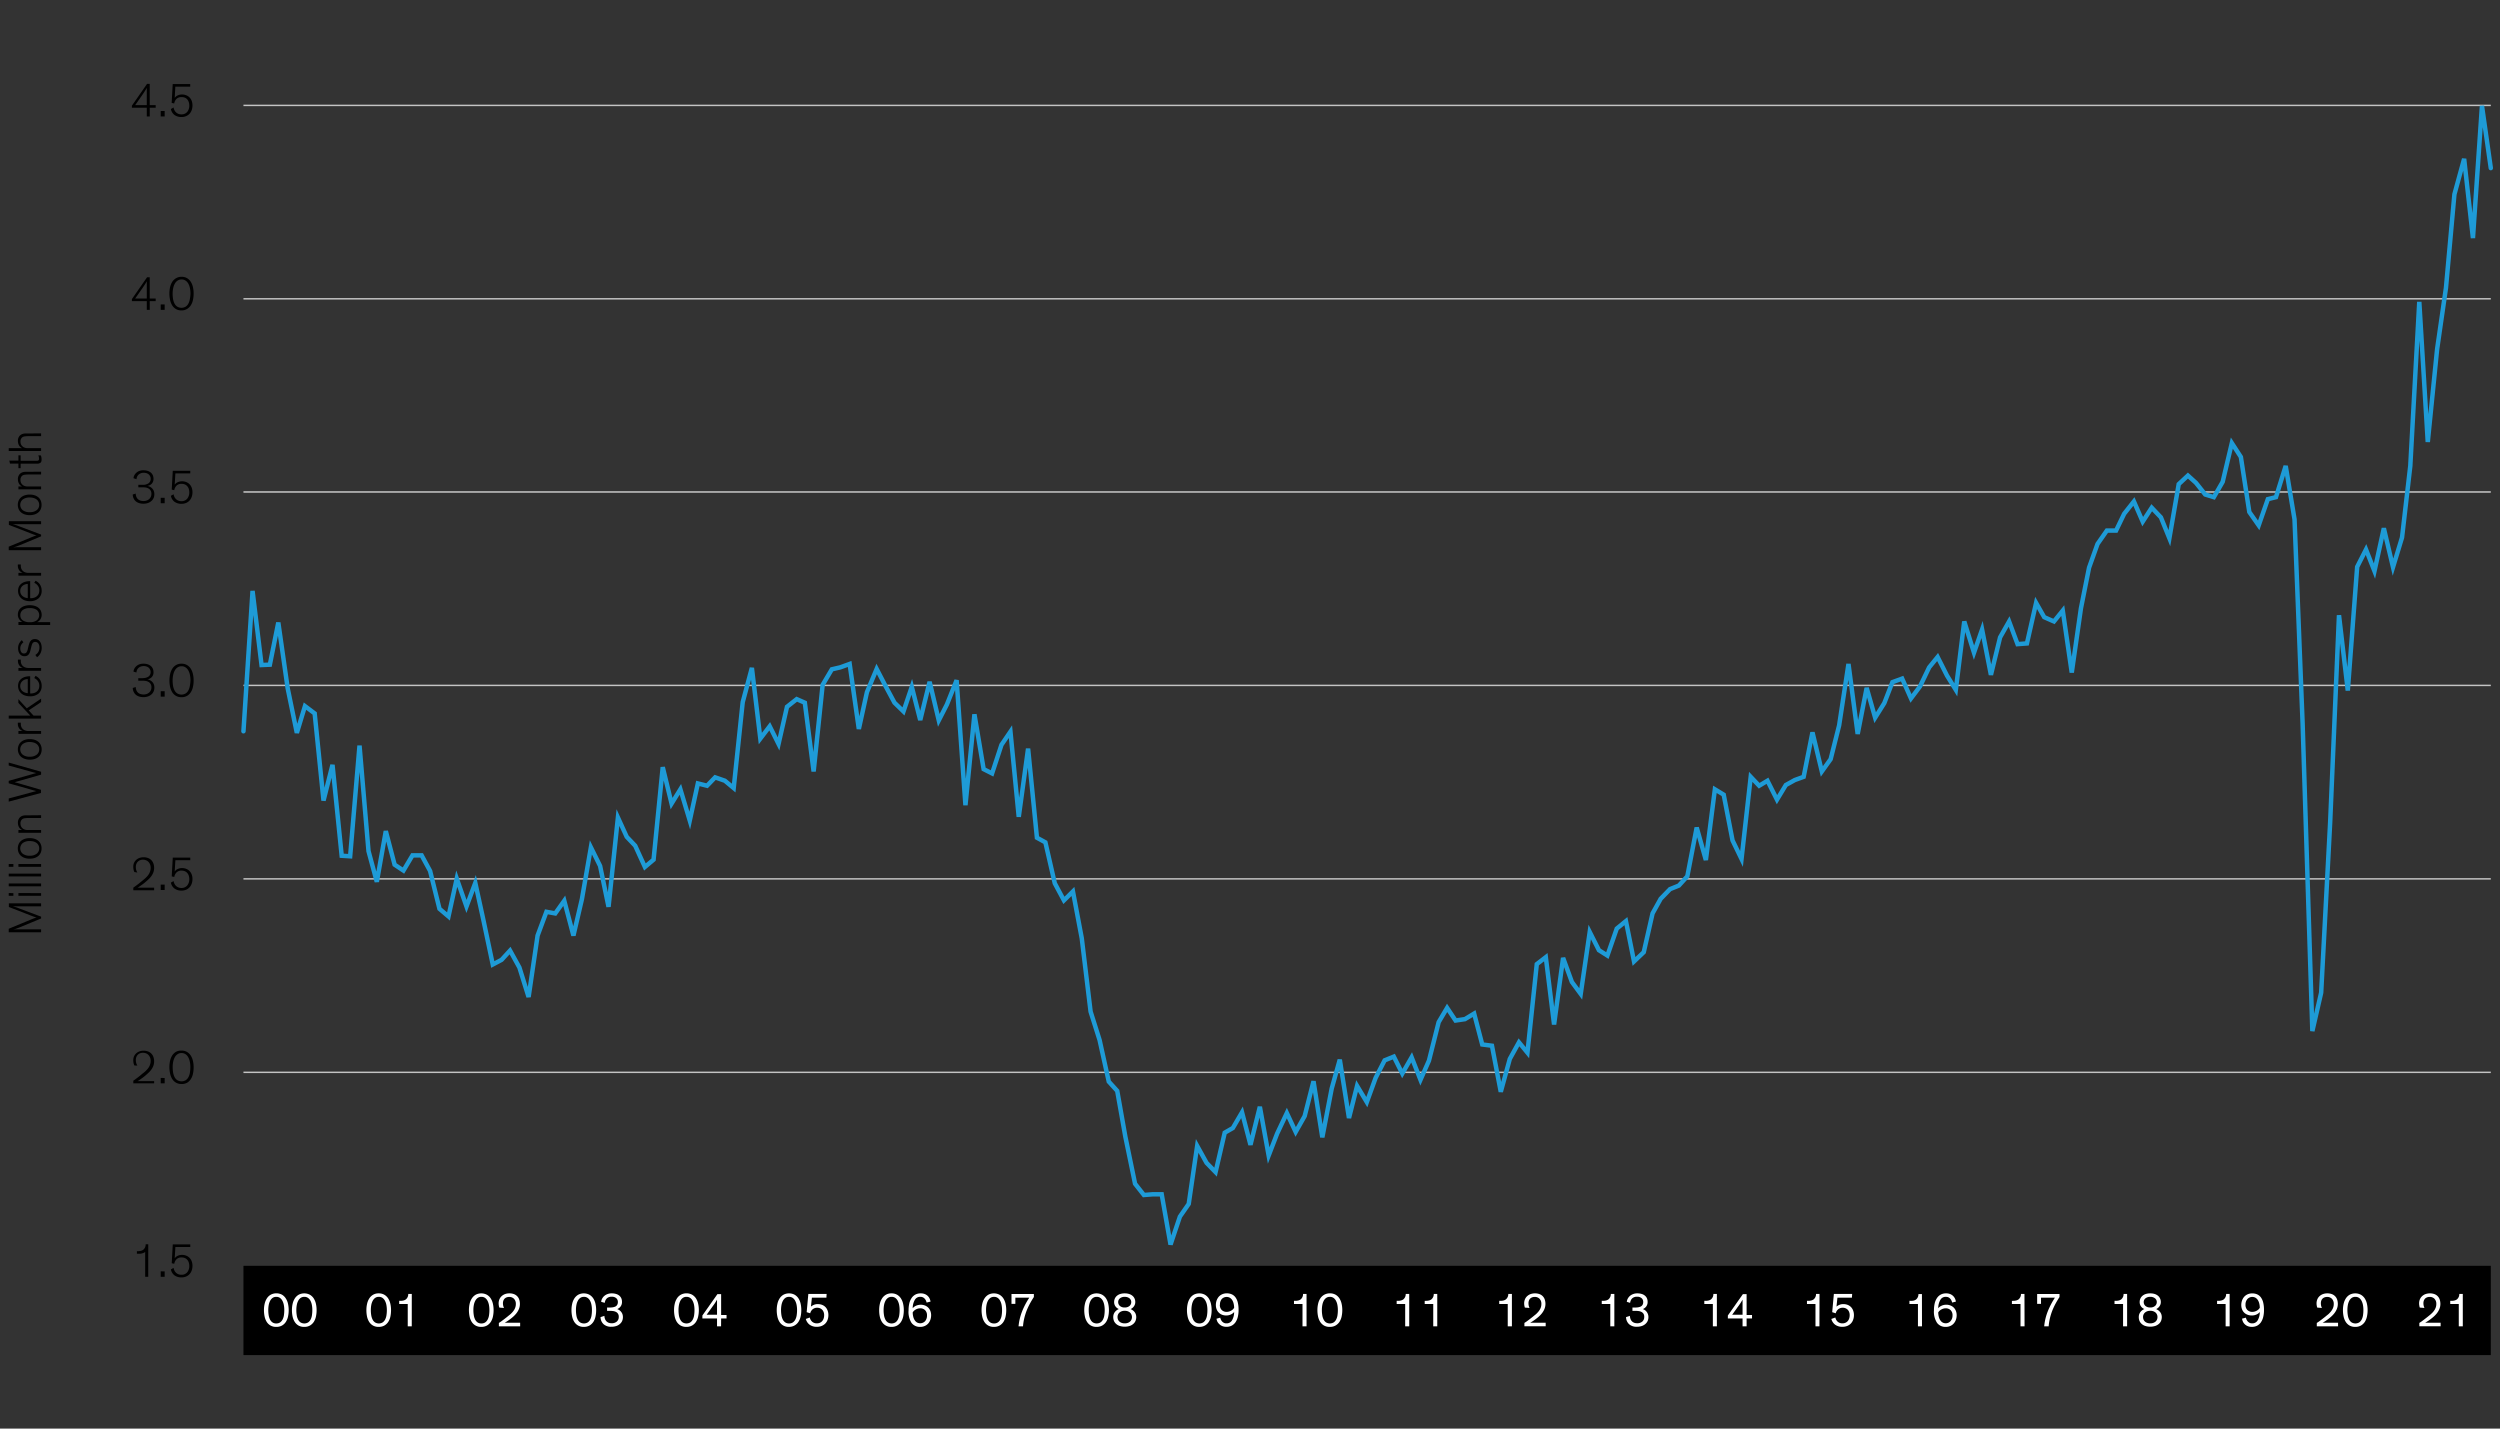 <svg xmlns="http://www.w3.org/2000/svg" viewBox="0 0 840 480"><rect x="0" y="0" width="840" height="480" fill="#333333" stroke="none"/><defs><style>.cls-1,.cls-2{fill:none;}.cls-1{stroke:#c4c4c4;stroke-width:0.5px;}.cls-2{stroke:#1e9bd7;stroke-linecap:round;stroke-width:1.5px;}.cls-3{fill:#fff;}</style></defs><g id="Blog_Template" data-name="Blog Template"><path class="cls-1" d="M81.8,360.3H836.91m-755.11-65H836.91m-755.11-65H836.91m-755.11-65H836.91M81.8,100.4H836.91M81.8,35.42H836.91"/><polyline class="cls-2" points="81.8 245.71 84.86 198.55 87.88 223.45 90.67 223.33 93.51 209.17 96.66 231.25 99.74 246.25 102.47 237.25 105.73 239.71 108.7 268.99 111.72 256.99 114.81 287.53 117.65 287.71 120.8 250.51 123.82 285.97 126.61 296.29 129.63 279.25 132.59 290.53 135.56 292.51 138.59 287.41 141.67 287.41 144.51 292.63 147.66 305.35 150.69 307.93 153.47 295.21 156.74 304.57 159.7 296.65 162.42 309.13 165.57 324.07 168.53 322.5 171.38 319.39 174.52 325.08 177.61 334.99 180.63 314.35 183.6 306.37 186.56 306.91 189.59 302.65 192.67 314.35 195.52 302.11 198.54 284.71 201.63 290.95 204.47 304.69 207.62 274.69 210.58 281.17 213.43 284.17 216.69 291.31 219.6 288.85 222.68 257.77 225.65 270.01 228.61 265.21 231.76 275.71 234.48 263.23 237.57 264.01 240.29 261.19 243.56 262.33 246.52 264.79 249.55 235.93 252.63 224.41 255.47 248.17 258.62 244.03 261.59 249.97 264.43 237.49 267.7 234.91 270.42 236.11 273.38 259.21 276.41 230.11 279.5 224.89 282.34 224.23 285.48 223.09 288.57 244.93 291.29 232.57 294.56 224.77 297.52 230.47 300.55 236.11 303.57 239.05 306.36 230.77 309.2 241.93 312.35 229.09 315.43 242.05 318.16 236.71 321.42 228.55 324.39 270.55 327.41 240.01 330.5 258.43 333.34 259.87 336.49 250.27 339.51 245.83 342.3 274.45 345.44 251.53 348.41 281.47 351.25 283.03 354.4 296.77 357.48 302.53 360.51 299.53 363.47 315.25 366.44 339.9 369.46 349.44 372.55 363.42 375.39 366.54 378.11 381.9 381.38 397.74 384.35 401.52 387.37 401.28 390.33 401.28 393.3 418.17 396.45 408.78 399.41 404.52 402.25 385.02 405.4 390.72 408.43 393.84 411.51 380.58 414.23 379.02 417.32 373.74 420.16 384.66 423.31 371.88 426.27 388.26 429.12 380.88 432.38 373.98 435.35 380.34 438.37 375 441.34 363.3 444.3 382.14 447.45 365.76 450.17 356.04 453.26 375.66 455.98 364.86 459.25 370.32 462.21 362.16 465.24 356.28 468.32 355.02 471.17 360.72 474.31 355.26 477.28 362.82 480.12 356.4 483.39 343.44 486.23 338.64 489.07 342.9 492.22 342.43 495.31 340.56 498.03 350.94 501.3 351.37 504.26 366.84 507.29 355.8 510.37 350.22 513.22 353.7 516.36 323.95 519.39 321.61 522.17 344.23 525.2 321.85 528.16 329.95 531.12 333.96 534.15 313.15 537.24 319.27 540.08 321.07 543.23 312.01 546.31 309.49 549.03 323.05 552.3 319.93 555.26 306.91 557.99 301.99 561.13 298.75 564.1 297.55 566.94 294.43 570.09 278.05 573.17 288.97 576.2 265.21 579.16 267.01 582.13 282.37 585.15 288.61 588.24 261.01 591.08 264.01 593.87 262.33 597.07 268.69 600.04 263.77 603.06 262.09 606.03 261.01 608.99 246.07 612.14 259.21 615.1 255.07 617.95 243.73 621.09 223.09 624.18 246.61 627.2 231.13 630.05 241.15 633.13 236.23 635.85 229.21 639.12 228.01 642.09 234.67 645.11 230.65 648.2 224.23 651.04 220.75 654.19 226.99 657.15 231.79 659.99 208.81 663.26 219.31 665.98 211.51 668.95 226.75 672.03 214.15 675.06 208.81 677.9 216.43 681.05 216.19 684.13 202.57 686.86 207.37 690.13 208.81 693.09 205.15 696.11 225.97 699.2 204.37 701.92 190.75 704.77 182.77 707.91 178.27 711 178.27 713.72 172.63 716.99 168.49 719.95 175.27 722.98 170.59 726.06 173.83 728.91 180.85 732.05 162.67 735.14 159.79 737.86 162.25 740.95 166.15 743.85 167.05 746.82 161.89 749.9 148.87 752.93 153.55 755.77 172.03 758.92 176.53 762 167.71 764.72 167.05 767.99 156.55 770.96 174.49 773.68 243.13 776.95 346.44 779.91 333.55 782.93 276.37 785.9 206.71 788.86 232.03 792.01 190.45 794.98 184.63 797.82 191.89 800.97 177.49 804.05 190.57 807.08 180.61 809.86 156.55 812.88 101.42 815.73 148.51 818.87 117.32 821.84 96.74 824.68 65.3 827.95 53.36 830.91 80 833.94 35.55 836.91 56.48"/><rect x="81.8" y="425.31" width="755.11" height="30"/><g id="Live_Texts" data-name="Live Texts"><path d="M48.78,429v-8.37a1.57,1.57,0,0,1-.45.31,3.3,3.3,0,0,1-.58.2,4.41,4.41,0,0,1-.65.11l-.64,0H46v-.85h.26a4.21,4.21,0,0,0,1.09-.12,2.31,2.31,0,0,0,.76-.34,2.26,2.26,0,0,0,.83-1.86h.87V429Z"/><path d="M55.33,427.19V429H54v-1.83Z"/><path d="M58.7,422.78a3,3,0,0,1,.35-.4,2.44,2.44,0,0,1,.54-.37,3.4,3.4,0,0,1,.7-.27,4,4,0,0,1,.88-.1,3.74,3.74,0,0,1,1.39.26,3.23,3.23,0,0,1,1.11.72,3.3,3.3,0,0,1,.74,1.16,4.32,4.32,0,0,1,.26,1.54,4.68,4.68,0,0,1-.24,1.51,3.53,3.53,0,0,1-.71,1.24,3.37,3.37,0,0,1-1.16.83,3.79,3.79,0,0,1-1.59.31,3.84,3.84,0,0,1-2.34-.69,3.18,3.18,0,0,1-1.21-2l.9-.52a3,3,0,0,0,.25.82,2.38,2.38,0,0,0,.51.75,2.42,2.42,0,0,0,.8.55,2.65,2.65,0,0,0,1.09.2,2.44,2.44,0,0,0,1.92-.81,3.28,3.28,0,0,0,.71-2.21,3.55,3.55,0,0,0-.17-1.09,2.49,2.49,0,0,0-.49-.89,2.09,2.09,0,0,0-.8-.6,2.6,2.6,0,0,0-1.12-.22,2.3,2.3,0,0,0-1.7.6,2.72,2.72,0,0,0-.76,1.53l-.86-.19.35-6.32h5.88V419h-5Z"/><path d="M45.15,358a3.63,3.63,0,0,1-.29-.86,5.12,5.12,0,0,1-.08-.87A3.36,3.36,0,0,1,45,355a3.15,3.15,0,0,1,.69-1,3.1,3.1,0,0,1,1.1-.7,3.89,3.89,0,0,1,1.44-.26,4,4,0,0,1,1.57.28,3,3,0,0,1,1.77,1.9,4.48,4.48,0,0,1-.05,2.92,5.48,5.48,0,0,1-.72,1.3,7.37,7.37,0,0,1-1,1.1c-.37.35-.75.67-1.13,1s-1,.76-1.44,1.07-.76.53-1,.64h5.56V364h-7v-.88c.21-.14.46-.31.75-.53s.6-.44.93-.7.68-.52,1-.81.71-.57,1.05-.85.56-.52.82-.79a5.3,5.3,0,0,0,.66-.84,3.84,3.84,0,0,0,.45-1,3.74,3.74,0,0,0,.17-1.14,3.19,3.19,0,0,0-.2-1.15,2.65,2.65,0,0,0-.55-.85,2.22,2.22,0,0,0-.81-.54,2.86,2.86,0,0,0-2.05,0,2.21,2.21,0,0,0-.76.53,2.37,2.37,0,0,0-.46.78,2.89,2.89,0,0,0-.15.94,3.49,3.49,0,0,0,.18,1.16,4.52,4.52,0,0,0,.33.71Z"/><path d="M55.33,362.21V364H54v-1.82Z"/><path d="M61,364.22a3.55,3.55,0,0,1-1.9-.47,3.68,3.68,0,0,1-1.26-1.25,5.62,5.62,0,0,1-.69-1.79,10.1,10.1,0,0,1,0-4.33,5.87,5.87,0,0,1,.75-1.8,3.8,3.8,0,0,1,1.27-1.19A3.53,3.53,0,0,1,61,353a3.57,3.57,0,0,1,1.79.43,3.8,3.8,0,0,1,1.27,1.19,5.42,5.42,0,0,1,.75,1.8,9.12,9.12,0,0,1,.25,2.21,9.71,9.71,0,0,1-.22,2.12,5.19,5.19,0,0,1-.7,1.79,3.76,3.76,0,0,1-1.26,1.25A3.52,3.52,0,0,1,61,364.22Zm0-10.4a2.34,2.34,0,0,0-1.31.37,2.83,2.83,0,0,0-.93,1,5.32,5.32,0,0,0-.56,1.5,9.17,9.17,0,0,0-.18,1.86,11.49,11.49,0,0,0,.14,1.79,5.5,5.5,0,0,0,.48,1.53,2.79,2.79,0,0,0,.92,1.06,2.77,2.77,0,0,0,2.87,0,2.86,2.86,0,0,0,.91-1.06,4.91,4.91,0,0,0,.48-1.53,11.49,11.49,0,0,0,.14-1.79,8.5,8.5,0,0,0-.19-1.86,5,5,0,0,0-.55-1.5,2.9,2.9,0,0,0-.92-1A2.33,2.33,0,0,0,61,353.82Z"/><path d="M45.15,293a3.71,3.71,0,0,1-.29-.87,4.91,4.91,0,0,1-.08-.86A3.29,3.29,0,0,1,45,290a3,3,0,0,1,.69-1,3.12,3.12,0,0,1,1.1-.71,3.89,3.89,0,0,1,1.44-.25,4,4,0,0,1,1.57.28,3.09,3.09,0,0,1,1.12.76,3.27,3.27,0,0,1,.65,1.13,4.51,4.51,0,0,1-.05,2.93,5.68,5.68,0,0,1-.72,1.3,7.37,7.37,0,0,1-1,1.1c-.37.34-.75.67-1.13,1s-1,.76-1.44,1.07-.76.52-1,.64h5.56v.88h-7v-.88l.75-.53.93-.7,1-.81c.36-.28.71-.57,1.05-.86s.56-.52.82-.78a6.4,6.4,0,0,0,.66-.84,4.21,4.21,0,0,0,.45-1,3.8,3.8,0,0,0,.17-1.15,3.17,3.17,0,0,0-.2-1.14,2.7,2.7,0,0,0-.55-.86,2.32,2.32,0,0,0-.81-.53,2.79,2.79,0,0,0-2.05,0,2.37,2.37,0,0,0-.76.54,2.18,2.18,0,0,0-.46.78,2.83,2.83,0,0,0-.15.93,3.41,3.41,0,0,0,.18,1.16,3.77,3.77,0,0,0,.33.71Z"/><path d="M55.33,297.22v1.83H54v-1.83Z"/><path d="M58.7,292.81a3,3,0,0,1,.35-.4,2.44,2.44,0,0,1,.54-.37,3.39,3.39,0,0,1,.7-.26,3.48,3.48,0,0,1,.88-.11,3.74,3.74,0,0,1,1.39.26,3.11,3.11,0,0,1,1.11.73,3.17,3.17,0,0,1,.74,1.15,4.36,4.36,0,0,1,.26,1.54,4.64,4.64,0,0,1-.24,1.51,3.53,3.53,0,0,1-.71,1.24,3.4,3.4,0,0,1-1.16.84,4,4,0,0,1-1.59.3,3.84,3.84,0,0,1-2.34-.69,3.18,3.18,0,0,1-1.21-2l.9-.51a3,3,0,0,0,.25.81,2.38,2.38,0,0,0,.51.75,2.42,2.42,0,0,0,.8.55,2.65,2.65,0,0,0,1.09.21,2.45,2.45,0,0,0,1.92-.82,3.26,3.26,0,0,0,.71-2.21,3.6,3.6,0,0,0-.17-1.09,2.49,2.49,0,0,0-.49-.89,2.09,2.09,0,0,0-.8-.6,2.6,2.6,0,0,0-1.12-.22,2.3,2.3,0,0,0-1.7.6,2.72,2.72,0,0,0-.76,1.53l-.86-.19.35-6.32h5.88v.88h-5Z"/><path d="M44.86,225.67a2.16,2.16,0,0,1,.18-.77,2.63,2.63,0,0,1,.58-.88,3,3,0,0,1,1-.72,3.76,3.76,0,0,1,1.59-.3,4.37,4.37,0,0,1,1.47.22,3.31,3.31,0,0,1,1.06.61,2.54,2.54,0,0,1,.63.9,3,3,0,0,1,.21,1.09A2.34,2.34,0,0,1,51,227.5a2.48,2.48,0,0,1-1.48.75,3.06,3.06,0,0,1,.85.29,2.65,2.65,0,0,1,.75.54,2.68,2.68,0,0,1,.55.82,3.08,3.08,0,0,1,.2,1.13,3.27,3.27,0,0,1-.25,1.3,3,3,0,0,1-.74,1,3.4,3.4,0,0,1-1.16.67,4.55,4.55,0,0,1-1.53.24,4.94,4.94,0,0,1-1.43-.2,3.44,3.44,0,0,1-1.12-.6,3,3,0,0,1-.74-1,3,3,0,0,1-.29-1.29l1-.31a3,3,0,0,0,.26,1.19,2.06,2.06,0,0,0,.58.77,2.18,2.18,0,0,0,.82.41,3.51,3.51,0,0,0,1,.13,3,3,0,0,0,1-.16,2.52,2.52,0,0,0,.83-.47,2.24,2.24,0,0,0,.78-1.75,2.05,2.05,0,0,0-.33-1.24,1.91,1.91,0,0,0-.84-.68,1.61,1.61,0,0,0-.38-.16,4.17,4.17,0,0,0-.46-.09,5.18,5.18,0,0,0-.64-.06H46.46v-.85h.69c.39,0,.81,0,1.23-.05a3.24,3.24,0,0,0,1.2-.32,1.8,1.8,0,0,0,.74-.63,1.91,1.91,0,0,0,.29-1.08,1.79,1.79,0,0,0-.16-.76,1.88,1.88,0,0,0-.44-.64,2,2,0,0,0-.74-.44,2.88,2.88,0,0,0-1-.16,3,3,0,0,0-1,.17,2.46,2.46,0,0,0-.76.48,2.2,2.2,0,0,0-.48.68,2.33,2.33,0,0,0-.18.83Z"/><path d="M55.33,232.25v1.82H54v-1.82Z"/><path d="M61,234.26a3.55,3.55,0,0,1-1.9-.47,3.68,3.68,0,0,1-1.26-1.25,5.62,5.62,0,0,1-.69-1.79,9.77,9.77,0,0,1-.22-2.12,9.65,9.65,0,0,1,.25-2.21,5.87,5.87,0,0,1,.75-1.8,3.8,3.8,0,0,1,1.27-1.19A3.53,3.53,0,0,1,61,223a3.57,3.57,0,0,1,1.79.43,3.8,3.8,0,0,1,1.27,1.19,5.42,5.42,0,0,1,.75,1.8,9.12,9.12,0,0,1,.25,2.21,9.77,9.77,0,0,1-.22,2.12,5.19,5.19,0,0,1-.7,1.79,3.76,3.76,0,0,1-1.26,1.25A3.52,3.52,0,0,1,61,234.26Zm0-10.4a2.34,2.34,0,0,0-1.31.37,2.83,2.83,0,0,0-.93,1,5.32,5.32,0,0,0-.56,1.5A9.17,9.17,0,0,0,58,228.6a11.49,11.49,0,0,0,.14,1.79,5.5,5.5,0,0,0,.48,1.53,2.79,2.79,0,0,0,.92,1.06,2.77,2.77,0,0,0,2.87,0,2.86,2.86,0,0,0,.91-1.06,4.91,4.91,0,0,0,.48-1.53A11.49,11.49,0,0,0,64,228.6a8.5,8.5,0,0,0-.19-1.86,5,5,0,0,0-.55-1.5,2.9,2.9,0,0,0-.92-1A2.33,2.33,0,0,0,61,223.86Z"/><path d="M44.86,160.69a2.16,2.16,0,0,1,.18-.78,2.74,2.74,0,0,1,.58-.88,3.3,3.3,0,0,1,1-.72,3.77,3.77,0,0,1,1.59-.29,4.37,4.37,0,0,1,1.47.22,3.14,3.14,0,0,1,1.06.61,2.41,2.41,0,0,1,.63.89,3.06,3.06,0,0,1,.21,1.09,2.35,2.35,0,0,1-.59,1.69,2.42,2.42,0,0,1-1.48.74,3.42,3.42,0,0,1,.85.29,2.87,2.87,0,0,1,.75.54,2.73,2.73,0,0,1,.55.83,3,3,0,0,1,.2,1.13,3.19,3.19,0,0,1-.25,1.29,2.92,2.92,0,0,1-.74,1,3.57,3.57,0,0,1-1.16.67,4.55,4.55,0,0,1-1.53.24,4.62,4.62,0,0,1-1.43-.21,3.44,3.44,0,0,1-1.12-.6,2.81,2.81,0,0,1-.74-1,3,3,0,0,1-.29-1.29l1-.3a2.9,2.9,0,0,0,.26,1.18,2,2,0,0,0,.58.77,2.36,2.36,0,0,0,.82.42,3.93,3.93,0,0,0,1,.13,3,3,0,0,0,1-.17,2.35,2.35,0,0,0,1.4-1.22,2.29,2.29,0,0,0,.21-1,1.91,1.91,0,0,0-1.17-1.92,2.15,2.15,0,0,0-.38-.15,4,4,0,0,0-.46-.1l-.64-.05-.92,0h-.82v-.85h.69c.39,0,.81,0,1.23,0a3.25,3.25,0,0,0,1.2-.33,1.67,1.67,0,0,0,.74-.63,1.89,1.89,0,0,0,.29-1.08,1.82,1.82,0,0,0-.16-.76,2,2,0,0,0-.44-.64,2.34,2.34,0,0,0-.74-.44,3.12,3.12,0,0,0-1-.16,2.8,2.8,0,0,0-1,.18,2.44,2.44,0,0,0-.76.47,2.38,2.38,0,0,0-.48.69,2.28,2.28,0,0,0-.18.82Z"/><path d="M55.33,167.26v1.83H54v-1.83Z"/><path d="M58.7,162.85a3,3,0,0,1,.35-.4,2.44,2.44,0,0,1,.54-.37,2.9,2.9,0,0,1,.7-.26,3.48,3.48,0,0,1,.88-.11,3.74,3.74,0,0,1,1.39.26,3.23,3.23,0,0,1,1.11.72,3.3,3.3,0,0,1,.74,1.16,4.36,4.36,0,0,1,.26,1.54,4.68,4.68,0,0,1-.24,1.51,3.53,3.53,0,0,1-.71,1.24,3.4,3.4,0,0,1-1.16.84,4,4,0,0,1-1.59.3,3.84,3.84,0,0,1-2.34-.69,3.18,3.18,0,0,1-1.21-2l.9-.52a3,3,0,0,0,.25.82,2.38,2.38,0,0,0,.51.75,2.42,2.42,0,0,0,.8.55,2.65,2.65,0,0,0,1.09.21,2.45,2.45,0,0,0,1.92-.82,3.28,3.28,0,0,0,.71-2.21,3.55,3.55,0,0,0-.17-1.09,2.49,2.49,0,0,0-.49-.89,2.09,2.09,0,0,0-.8-.6,2.6,2.6,0,0,0-1.12-.22,2.3,2.3,0,0,0-1.7.6,2.72,2.72,0,0,0-.76,1.53l-.86-.19.35-6.32h5.88v.88h-5Z"/><path d="M50.32,104.11h-1v-2.93h-5v-.69l5.09-7.32h.9v7.13h2v.88h-2Zm-1-3.81V96.69c0-.44,0-.85,0-1.24s0-.7,0-.94h0q-.16.31-.51.87l-.82,1.24-2.57,3.68Z"/><path d="M55.33,102.29v1.82H54v-1.82Z"/><path d="M61,104.3a3.55,3.55,0,0,1-1.9-.47,3.68,3.68,0,0,1-1.26-1.25,5.62,5.62,0,0,1-.69-1.79,10.15,10.15,0,0,1,0-4.34,5.92,5.92,0,0,1,.75-1.79,3.8,3.8,0,0,1,1.27-1.19A3.53,3.53,0,0,1,61,93a3.57,3.57,0,0,1,1.79.43,3.8,3.8,0,0,1,1.27,1.19,5.46,5.46,0,0,1,.75,1.79,9.26,9.26,0,0,1,.25,2.22,9.77,9.77,0,0,1-.22,2.12,5.19,5.19,0,0,1-.7,1.79,3.76,3.76,0,0,1-1.26,1.25A3.52,3.52,0,0,1,61,104.3Zm0-10.4a2.34,2.34,0,0,0-1.31.37,2.83,2.83,0,0,0-.93,1,5.32,5.32,0,0,0-.56,1.5A9.17,9.17,0,0,0,58,98.64a11.59,11.59,0,0,0,.14,1.79,5.5,5.5,0,0,0,.48,1.53,2.79,2.79,0,0,0,.92,1.06,2.77,2.77,0,0,0,2.87,0,2.86,2.86,0,0,0,.91-1.06,4.91,4.91,0,0,0,.48-1.53A11.59,11.59,0,0,0,64,98.64a8.5,8.5,0,0,0-.19-1.86,5,5,0,0,0-.55-1.5,2.9,2.9,0,0,0-.92-1A2.33,2.33,0,0,0,61,93.9Z"/><path d="M50.32,39.13h-1V36.2h-5v-.69l5.09-7.33h.9v7.14h2v.88h-2Zm-1-3.81V31.7c0-.44,0-.85,0-1.24s0-.7,0-.93h0q-.16.31-.51.87l-.82,1.24-2.57,3.68Z"/><path d="M55.33,37.3v1.83H54V37.3Z"/><path d="M58.7,32.89a2.5,2.5,0,0,1,.35-.4,2.15,2.15,0,0,1,.54-.37,3.4,3.4,0,0,1,.7-.27,3.49,3.49,0,0,1,.88-.1,3.74,3.74,0,0,1,1.39.26,3.23,3.23,0,0,1,1.11.72,3.3,3.3,0,0,1,.74,1.16,4.32,4.32,0,0,1,.26,1.54,4.68,4.68,0,0,1-.24,1.51,3.53,3.53,0,0,1-.71,1.24,3.37,3.37,0,0,1-1.16.83,3.79,3.79,0,0,1-1.59.31,3.84,3.84,0,0,1-2.34-.69,3.18,3.18,0,0,1-1.21-2l.9-.52a3,3,0,0,0,.25.82,2.38,2.38,0,0,0,.51.75,2.42,2.42,0,0,0,.8.55,2.83,2.83,0,0,0,1.09.2,2.44,2.44,0,0,0,1.92-.81,3.28,3.28,0,0,0,.71-2.21,3.55,3.55,0,0,0-.17-1.09,2.49,2.49,0,0,0-.49-.89,2.09,2.09,0,0,0-.8-.6A2.6,2.6,0,0,0,61,32.63a2.3,2.3,0,0,0-1.7.6,2.72,2.72,0,0,0-.76,1.53l-.86-.19.35-6.32h5.88v.88h-5Z"/><path class="cls-3" d="M92.83,445.83a3.58,3.58,0,0,1-3.24-1.72,5.48,5.48,0,0,1-.69-1.8,10.36,10.36,0,0,1-.21-2.09,9.52,9.52,0,0,1,.24-2.18,5.6,5.6,0,0,1,.75-1.8A3.76,3.76,0,0,1,91,435a4.07,4.07,0,0,1,3.72,0A3.83,3.83,0,0,1,96,436.23a5.4,5.4,0,0,1,.76,1.8,9.67,9.67,0,0,1,.24,2.19,10.19,10.19,0,0,1-.21,2.08,5.36,5.36,0,0,1-.7,1.79,3.76,3.76,0,0,1-1.28,1.26A3.72,3.72,0,0,1,92.83,445.83Zm0-10.09a2.1,2.1,0,0,0-1.21.34,2.76,2.76,0,0,0-.83.95,5,5,0,0,0-.49,1.4,9.67,9.67,0,0,0-.16,1.76,11.6,11.6,0,0,0,.13,1.7,5.15,5.15,0,0,0,.43,1.42,2.62,2.62,0,0,0,.83,1,2.15,2.15,0,0,0,1.3.37,2.2,2.2,0,0,0,1.31-.37,2.72,2.72,0,0,0,.83-1,4.55,4.55,0,0,0,.43-1.42,11.63,11.63,0,0,0,.12-1.7,8.86,8.86,0,0,0-.16-1.76,5,5,0,0,0-.49-1.4,2.66,2.66,0,0,0-.83-.95A2.1,2.1,0,0,0,92.83,435.74Z"/><path class="cls-3" d="M102.26,445.83a3.7,3.7,0,0,1-2-.47A3.65,3.65,0,0,1,99,444.11a5.5,5.5,0,0,1-.7-1.8,10.36,10.36,0,0,1-.21-2.09,9.52,9.52,0,0,1,.24-2.18,5.6,5.6,0,0,1,.75-1.8,3.85,3.85,0,0,1,1.29-1.22,4.07,4.07,0,0,1,3.72,0,3.86,3.86,0,0,1,1.3,1.21,5.6,5.6,0,0,1,.75,1.8,9.67,9.67,0,0,1,.24,2.19,10.19,10.19,0,0,1-.21,2.08,5.57,5.57,0,0,1-.69,1.79,4,4,0,0,1-1.28,1.26A3.75,3.75,0,0,1,102.26,445.83Zm0-10.09a2.08,2.08,0,0,0-1.21.34,2.57,2.57,0,0,0-.83.95,4.72,4.72,0,0,0-.49,1.4,8.86,8.86,0,0,0-.16,1.76,10.37,10.37,0,0,0,.13,1.7,4.55,4.55,0,0,0,.43,1.42,2.6,2.6,0,0,0,.82,1,2.49,2.49,0,0,0,2.61,0,2.62,2.62,0,0,0,.83-1,4.55,4.55,0,0,0,.43-1.42,11.63,11.63,0,0,0,.12-1.7,8.86,8.86,0,0,0-.16-1.76,5,5,0,0,0-.48-1.4,2.68,2.68,0,0,0-.84-.95A2,2,0,0,0,102.26,435.74Z"/><path class="cls-3" d="M127.29,445.83a3.72,3.72,0,0,1-2-.47,3.65,3.65,0,0,1-1.28-1.25,5.5,5.5,0,0,1-.7-1.8,10.36,10.36,0,0,1-.2-2.09,9.52,9.52,0,0,1,.24-2.18,5.6,5.6,0,0,1,.75-1.8,3.76,3.76,0,0,1,1.29-1.22,3.61,3.61,0,0,1,1.86-.45,3.71,3.71,0,0,1,1.86.45,3.83,3.83,0,0,1,1.29,1.21,5.6,5.6,0,0,1,.75,1.8,9.67,9.67,0,0,1,.24,2.19,11,11,0,0,1-.2,2.08,5.36,5.36,0,0,1-.7,1.79,3.86,3.86,0,0,1-1.28,1.26A3.72,3.72,0,0,1,127.29,445.83Zm0-10.09a2.1,2.1,0,0,0-1.21.34,2.76,2.76,0,0,0-.83.95,5,5,0,0,0-.49,1.4,9.67,9.67,0,0,0-.16,1.76,10.37,10.37,0,0,0,.13,1.7,5.15,5.15,0,0,0,.43,1.42,2.53,2.53,0,0,0,.83,1,2.47,2.47,0,0,0,2.6,0,2.65,2.65,0,0,0,.84-1,4.83,4.83,0,0,0,.43-1.42,11.63,11.63,0,0,0,.12-1.7,9.67,9.67,0,0,0-.16-1.76,5,5,0,0,0-.49-1.4,2.76,2.76,0,0,0-.83-.95A2.1,2.1,0,0,0,127.29,435.74Z"/><path class="cls-3" d="M138.35,445.64H137v-7.49h-2.87v-1.07h.35a4.24,4.24,0,0,0,1.1-.12,2.41,2.41,0,0,0,.76-.34,2.27,2.27,0,0,0,.83-1.86h1.19Z"/><path class="cls-3" d="M161.75,445.83a3.72,3.72,0,0,1-2-.47,3.65,3.65,0,0,1-1.28-1.25,5.5,5.5,0,0,1-.7-1.8,10.36,10.36,0,0,1-.21-2.09,9.52,9.52,0,0,1,.24-2.18,5.4,5.4,0,0,1,.76-1.8,3.82,3.82,0,0,1,1.28-1.22,4.07,4.07,0,0,1,3.72,0,3.77,3.77,0,0,1,1.3,1.21,5.6,5.6,0,0,1,.75,1.8,9.67,9.67,0,0,1,.24,2.19,10.19,10.19,0,0,1-.21,2.08,5.57,5.57,0,0,1-.69,1.79,3.86,3.86,0,0,1-1.28,1.26A3.72,3.72,0,0,1,161.75,445.83Zm0-10.09a2.1,2.1,0,0,0-1.21.34,2.66,2.66,0,0,0-.83.95,5,5,0,0,0-.49,1.4,8.86,8.86,0,0,0-.16,1.76,10.37,10.37,0,0,0,.13,1.7,4.83,4.83,0,0,0,.43,1.42,2.6,2.6,0,0,0,.82,1,2.2,2.2,0,0,0,1.31.37,2.17,2.17,0,0,0,1.3-.37,2.53,2.53,0,0,0,.83-1,4.55,4.55,0,0,0,.44-1.42,11.63,11.63,0,0,0,.12-1.7,9.67,9.67,0,0,0-.16-1.76,5,5,0,0,0-.49-1.4,2.76,2.76,0,0,0-.83-.95A2.1,2.1,0,0,0,161.75,435.74Z"/><path class="cls-3" d="M167.78,439.35a3,3,0,0,1-.15-.55,4.26,4.26,0,0,1-.09-.89,3.5,3.5,0,0,1,.24-1.28,3,3,0,0,1,.7-1.06,3.49,3.49,0,0,1,1.14-.73,4,4,0,0,1,1.52-.27,4.16,4.16,0,0,1,1.62.28,3,3,0,0,1,1.1.77,2.92,2.92,0,0,1,.63,1.13,4.61,4.61,0,0,1,.2,1.36,4.49,4.49,0,0,1-.33,1.71,6,6,0,0,1-.87,1.48,9,9,0,0,1-1.22,1.25c-.46.39-.91.74-1.37,1.06l-.66.44-.65.39h5.18v1.2h-7.15v-1.13c.23-.14.5-.32.8-.53l.94-.7,1-.78c.33-.27.66-.54,1-.81s.51-.48.75-.73a5.43,5.43,0,0,0,.62-.81,3.69,3.69,0,0,0,.43-.92,3.27,3.27,0,0,0,.16-1.06,2.4,2.4,0,0,0-.62-1.78,2.19,2.19,0,0,0-1.6-.62,2.45,2.45,0,0,0-.93.17,1.84,1.84,0,0,0-.66.45,1.78,1.78,0,0,0-.39.68,2.45,2.45,0,0,0-.13.83,3.75,3.75,0,0,0,.35,1.58Z"/><path class="cls-3" d="M196.21,445.83a3.7,3.7,0,0,1-2-.47,3.65,3.65,0,0,1-1.28-1.25,5.5,5.5,0,0,1-.7-1.8,10.36,10.36,0,0,1-.21-2.09,9.52,9.52,0,0,1,.24-2.18,5.6,5.6,0,0,1,.75-1.8,3.85,3.85,0,0,1,1.29-1.22,4.07,4.07,0,0,1,3.72,0,3.86,3.86,0,0,1,1.3,1.21,5.6,5.6,0,0,1,.75,1.8,9.67,9.67,0,0,1,.24,2.19,10.19,10.19,0,0,1-.21,2.08,5.57,5.57,0,0,1-.69,1.79,4,4,0,0,1-1.28,1.26A3.75,3.75,0,0,1,196.21,445.83Zm0-10.09a2.08,2.08,0,0,0-1.21.34,2.57,2.57,0,0,0-.83.95,4.72,4.72,0,0,0-.49,1.4,8.86,8.86,0,0,0-.16,1.76,10.37,10.37,0,0,0,.13,1.7,4.55,4.55,0,0,0,.43,1.42,2.6,2.6,0,0,0,.82,1,2.49,2.49,0,0,0,2.61,0,2.62,2.62,0,0,0,.83-1,4.55,4.55,0,0,0,.43-1.42,11.63,11.63,0,0,0,.12-1.7,8.86,8.86,0,0,0-.16-1.76,5,5,0,0,0-.48-1.4,2.68,2.68,0,0,0-.84-.95A2,2,0,0,0,196.21,435.74Z"/><path class="cls-3" d="M202,437.42a2.6,2.6,0,0,1,.23-.9,3.3,3.3,0,0,1,.64-.93,3.51,3.51,0,0,1,1.09-.72,3.82,3.82,0,0,1,1.59-.3,4.58,4.58,0,0,1,1.51.22,3,3,0,0,1,1.08.59,2.56,2.56,0,0,1,.64.89,3,3,0,0,1,.21,1.13,2.52,2.52,0,0,1-.46,1.57,2.63,2.63,0,0,1-1.14.88,3.57,3.57,0,0,1,.7.36,2.53,2.53,0,0,1,.61.57,2.76,2.76,0,0,1,.44.77,3.13,3.13,0,0,1,.16,1,3.18,3.18,0,0,1-.27,1.32,2.8,2.8,0,0,1-.77,1,3.4,3.4,0,0,1-1.21.68,5.13,5.13,0,0,1-1.63.24,3.71,3.71,0,0,1-2.64-.88,3.31,3.31,0,0,1-1-2.36l1.3-.42a3.38,3.38,0,0,0,.23,1.13,2.29,2.29,0,0,0,.53.77,2.42,2.42,0,0,0,.74.44,2.93,2.93,0,0,0,.9.14,2.54,2.54,0,0,0,1.78-.58,2,2,0,0,0,.64-1.56,1.72,1.72,0,0,0-1.16-1.76,2.83,2.83,0,0,0-.81-.2,7.23,7.23,0,0,0-.95-.06h-1v-1.12h.9a7.26,7.26,0,0,0,.93-.06,3.91,3.91,0,0,0,.88-.24,1.56,1.56,0,0,0,.66-.56,1.79,1.79,0,0,0,.25-1,1.63,1.63,0,0,0-.54-1.28,2.19,2.19,0,0,0-1.54-.49,2.34,2.34,0,0,0-1,.17,1.84,1.84,0,0,0-.68.45,2.16,2.16,0,0,0-.44.67,3,3,0,0,0-.2.77Z"/><path class="cls-3" d="M230.66,445.83a3.74,3.74,0,0,1-2-.47,3.82,3.82,0,0,1-1.28-1.25,5.71,5.71,0,0,1-.69-1.8,10.36,10.36,0,0,1-.21-2.09,9.52,9.52,0,0,1,.24-2.18,5.6,5.6,0,0,1,.75-1.8A3.76,3.76,0,0,1,228.8,435a4.07,4.07,0,0,1,3.72,0,4,4,0,0,1,1.3,1.21,5.6,5.6,0,0,1,.75,1.8,9.67,9.67,0,0,1,.24,2.19,10.19,10.19,0,0,1-.21,2.08,5.36,5.36,0,0,1-.7,1.79,3.76,3.76,0,0,1-1.28,1.26A3.7,3.7,0,0,1,230.66,445.83Zm0-10.09a2,2,0,0,0-1.2.34,2.68,2.68,0,0,0-.84.95,5,5,0,0,0-.48,1.4,8.86,8.86,0,0,0-.16,1.76,11.63,11.63,0,0,0,.12,1.7,4.83,4.83,0,0,0,.44,1.42,2.51,2.51,0,0,0,.82,1,2.49,2.49,0,0,0,2.61,0,2.72,2.72,0,0,0,.83-1,4.55,4.55,0,0,0,.43-1.42,11.63,11.63,0,0,0,.12-1.7,8.86,8.86,0,0,0-.16-1.76,5,5,0,0,0-.49-1.4,2.57,2.57,0,0,0-.83-.95A2.08,2.08,0,0,0,230.66,435.74Z"/><path class="cls-3" d="M242.28,445.64h-1.36V443H236v-1l5.05-7.17h1.25v7h1.82V443h-1.82Zm-1.36-3.9v-3.47c0-.22,0-.4,0-.55s0-.28,0-.4,0-.22,0-.33,0-.2,0-.31c-.12.22-.27.46-.44.75a9.53,9.53,0,0,1-.56.85l-2.48,3.46Z"/><path class="cls-3" d="M265.12,445.83a3.58,3.58,0,0,1-3.24-1.72,5.48,5.48,0,0,1-.69-1.8,10.36,10.36,0,0,1-.21-2.09,9.52,9.52,0,0,1,.24-2.18,5.6,5.6,0,0,1,.75-1.8,3.76,3.76,0,0,1,1.29-1.22,4.07,4.07,0,0,1,3.72,0,3.83,3.83,0,0,1,1.29,1.21A5.4,5.4,0,0,1,269,438a9.67,9.67,0,0,1,.24,2.19,10.19,10.19,0,0,1-.21,2.08,5.36,5.36,0,0,1-.7,1.79,3.76,3.76,0,0,1-1.28,1.26A3.72,3.72,0,0,1,265.12,445.83Zm0-10.09a2.1,2.1,0,0,0-1.21.34,2.76,2.76,0,0,0-.83.95,5,5,0,0,0-.49,1.4,9.67,9.67,0,0,0-.16,1.76,11.6,11.6,0,0,0,.13,1.7,5.15,5.15,0,0,0,.43,1.42,2.62,2.62,0,0,0,.83,1,2.15,2.15,0,0,0,1.3.37,2.2,2.2,0,0,0,1.31-.37,2.72,2.72,0,0,0,.83-1,4.55,4.55,0,0,0,.43-1.42,11.63,11.63,0,0,0,.12-1.7,8.86,8.86,0,0,0-.16-1.76,5,5,0,0,0-.49-1.4,2.66,2.66,0,0,0-.83-.95A2.1,2.1,0,0,0,265.12,435.74Z"/><path class="cls-3" d="M272.1,442.68a2.57,2.57,0,0,0,.85,1.47,2.4,2.4,0,0,0,1.53.5,2.59,2.59,0,0,0,.92-.17,2.11,2.11,0,0,0,.78-.51,2.55,2.55,0,0,0,.53-.86,3.31,3.31,0,0,0,.2-1.23,2.65,2.65,0,0,0-.2-1.09,2.09,2.09,0,0,0-.52-.78,2.25,2.25,0,0,0-.74-.46,2.55,2.55,0,0,0-.86-.15,2.4,2.4,0,0,0-1.48.47,2.55,2.55,0,0,0-.88,1.4l-1.19-.38.56-6.13h6.15l-.08,1.25H272.8l-.32,3a4,4,0,0,1,.93-.56,3.2,3.2,0,0,1,1.38-.27,3.89,3.89,0,0,1,1.42.25,3.19,3.19,0,0,1,1.13.73,3.32,3.32,0,0,1,.73,1.17,4.22,4.22,0,0,1,.27,1.56,4.42,4.42,0,0,1-.27,1.57,3.4,3.4,0,0,1-.76,1.24,3.63,3.63,0,0,1-1.23.82,4.39,4.39,0,0,1-1.63.29,4,4,0,0,1-2.41-.7,3.52,3.52,0,0,1-1.29-1.95Z"/><path class="cls-3" d="M299.58,445.83a3.72,3.72,0,0,1-2-.47,3.65,3.65,0,0,1-1.28-1.25,5.5,5.5,0,0,1-.7-1.8,10.36,10.36,0,0,1-.2-2.09,9.52,9.52,0,0,1,.24-2.18,5.6,5.6,0,0,1,.75-1.8,3.76,3.76,0,0,1,1.29-1.22,3.61,3.61,0,0,1,1.86-.45,3.71,3.71,0,0,1,1.86.45,3.83,3.83,0,0,1,1.29,1.21,5.6,5.6,0,0,1,.75,1.8,9.67,9.67,0,0,1,.24,2.19,11,11,0,0,1-.2,2.08,5.58,5.58,0,0,1-.7,1.79,3.86,3.86,0,0,1-1.28,1.26A3.72,3.72,0,0,1,299.58,445.83Zm0-10.09a2.1,2.1,0,0,0-1.21.34,2.76,2.76,0,0,0-.83.95,5,5,0,0,0-.49,1.4,9.67,9.67,0,0,0-.16,1.76,10.37,10.37,0,0,0,.13,1.7,5.15,5.15,0,0,0,.43,1.42,2.53,2.53,0,0,0,.83,1,2.47,2.47,0,0,0,2.6,0,2.53,2.53,0,0,0,.83-1,4.55,4.55,0,0,0,.44-1.42,11.63,11.63,0,0,0,.12-1.7,9.67,9.67,0,0,0-.16-1.76,5,5,0,0,0-.49-1.4,2.76,2.76,0,0,0-.83-.95A2.1,2.1,0,0,0,299.58,435.74Z"/><path class="cls-3" d="M311.34,437.66a2.89,2.89,0,0,0-.18-.55,2.46,2.46,0,0,0-.37-.64,2.24,2.24,0,0,0-.61-.52,1.9,1.9,0,0,0-.94-.21,2,2,0,0,0-1.85,1,5.62,5.62,0,0,0-.72,2.82,3,3,0,0,1,1.08-.82,4,4,0,0,1,3.09-.07,3.24,3.24,0,0,1,1.09.74,3.2,3.2,0,0,1,.69,1.12,3.93,3.93,0,0,1,.24,1.38,4.55,4.55,0,0,1-.24,1.48,3.87,3.87,0,0,1-.7,1.26,3.35,3.35,0,0,1-1.16.86,3.6,3.6,0,0,1-1.58.32,3.46,3.46,0,0,1-2.9-1.33,6.83,6.83,0,0,1-1-4.22,10.32,10.32,0,0,1,.26-2.4,5.34,5.34,0,0,1,.79-1.79,3.51,3.51,0,0,1,1.27-1.13,3.72,3.72,0,0,1,1.74-.39,3.57,3.57,0,0,1,1.47.27,3,3,0,0,1,1,.69,3,3,0,0,1,.59.9,3.82,3.82,0,0,1,.26.91Zm.13,4.33a2.36,2.36,0,0,0-.65-1.78,2.29,2.29,0,0,0-1.64-.62,3,3,0,0,0-1.43.38,2.62,2.62,0,0,0-1.08,1,6.19,6.19,0,0,0,.19,1.49,3.67,3.67,0,0,0,.5,1.15,2.32,2.32,0,0,0,.78.75,2.25,2.25,0,0,0,2.7-.46A2.85,2.85,0,0,0,311.47,442Z"/><path class="cls-3" d="M334,445.83a3.72,3.72,0,0,1-2-.47,3.65,3.65,0,0,1-1.28-1.25,5.5,5.5,0,0,1-.7-1.8,10.36,10.36,0,0,1-.21-2.09,9.52,9.52,0,0,1,.24-2.18,5.4,5.4,0,0,1,.76-1.8,3.82,3.82,0,0,1,1.28-1.22,4.07,4.07,0,0,1,3.72,0,3.77,3.77,0,0,1,1.3,1.21,5.6,5.6,0,0,1,.75,1.8,9.67,9.67,0,0,1,.24,2.19,10.19,10.19,0,0,1-.21,2.08,5.34,5.34,0,0,1-.69,1.79,3.86,3.86,0,0,1-1.28,1.26A3.72,3.72,0,0,1,334,445.83Zm0-10.09a2.1,2.1,0,0,0-1.21.34,2.66,2.66,0,0,0-.83.95,5,5,0,0,0-.49,1.4,8.86,8.86,0,0,0-.16,1.76,10.37,10.37,0,0,0,.13,1.7,4.83,4.83,0,0,0,.43,1.42,2.6,2.6,0,0,0,.82,1,2.2,2.2,0,0,0,1.31.37,2.15,2.15,0,0,0,1.3-.37,2.53,2.53,0,0,0,.83-1,4.55,4.55,0,0,0,.44-1.42,11.63,11.63,0,0,0,.12-1.7,9.67,9.67,0,0,0-.16-1.76,5,5,0,0,0-.49-1.4,2.76,2.76,0,0,0-.83-.95A2.1,2.1,0,0,0,334,435.74Z"/><path class="cls-3" d="M347.38,435.8c-.49.75-.94,1.5-1.35,2.26a22.58,22.58,0,0,0-1.09,2.34,20.34,20.34,0,0,0-.78,2.51,17.7,17.7,0,0,0-.43,2.73h-1.5a18.33,18.33,0,0,1,1.19-5,25.4,25.4,0,0,1,2.43-4.63h-4.69v2.1h-1.3v-3.33h7.52Z"/><path class="cls-3" d="M368.5,445.83a3.7,3.7,0,0,1-2-.47,3.65,3.65,0,0,1-1.28-1.25,5.5,5.5,0,0,1-.7-1.8,10.36,10.36,0,0,1-.21-2.09,9.52,9.52,0,0,1,.24-2.18,5.6,5.6,0,0,1,.75-1.8,3.94,3.94,0,0,1,1.29-1.22,4.07,4.07,0,0,1,3.72,0,3.86,3.86,0,0,1,1.3,1.21,5.6,5.6,0,0,1,.75,1.8,9.67,9.67,0,0,1,.24,2.19,10.19,10.19,0,0,1-.21,2.08,5.57,5.57,0,0,1-.69,1.79,3.89,3.89,0,0,1-1.29,1.26A3.68,3.68,0,0,1,368.5,445.83Zm0-10.09a2.08,2.08,0,0,0-1.21.34,2.68,2.68,0,0,0-.84.95,5,5,0,0,0-.48,1.4,8.86,8.86,0,0,0-.16,1.76,10.37,10.37,0,0,0,.13,1.7,4.83,4.83,0,0,0,.43,1.42,2.6,2.6,0,0,0,.82,1,2.49,2.49,0,0,0,2.61,0,2.62,2.62,0,0,0,.83-1,4.55,4.55,0,0,0,.43-1.42,11.63,11.63,0,0,0,.12-1.7,8.86,8.86,0,0,0-.16-1.76,5,5,0,0,0-.48-1.4,2.68,2.68,0,0,0-.84-.95A2.07,2.07,0,0,0,368.5,435.74Z"/><path class="cls-3" d="M377.9,434.57a4.75,4.75,0,0,1,1.53.22,3.31,3.31,0,0,1,1.11.62,2.54,2.54,0,0,1,.68.92,2.7,2.7,0,0,1,.23,1.14,2.4,2.4,0,0,1-.46,1.47,2.85,2.85,0,0,1-1.09.91,5.58,5.58,0,0,1,.66.38,2.92,2.92,0,0,1,.61.56,2.57,2.57,0,0,1,.44.76,3,3,0,0,1,.17,1,3.4,3.4,0,0,1-.23,1.23,2.7,2.7,0,0,1-.7,1,3.6,3.6,0,0,1-1.21.72,5.74,5.74,0,0,1-3.48,0,3.37,3.37,0,0,1-1.2-.72,2.79,2.79,0,0,1-.69-1,3.39,3.39,0,0,1-.22-1.23,2.91,2.91,0,0,1,.16-1,2.7,2.7,0,0,1,.45-.78,2.88,2.88,0,0,1,.6-.56,4,4,0,0,1,.66-.38,2.52,2.52,0,0,1-1.12-.88,2.41,2.41,0,0,1-.45-1.48,2.87,2.87,0,0,1,.23-1.14,2.66,2.66,0,0,1,.68-.92,3.31,3.31,0,0,1,1.11-.62A4.83,4.83,0,0,1,377.9,434.57Zm0,10.08a2.93,2.93,0,0,0,1.07-.18,2.21,2.21,0,0,0,.76-.46,1.85,1.85,0,0,0,.45-.66,2.11,2.11,0,0,0-.48-2.32,2.58,2.58,0,0,0-1.8-.59,2.52,2.52,0,0,0-1.77.59,1.94,1.94,0,0,0-.64,1.52,2.15,2.15,0,0,0,.15.8,1.85,1.85,0,0,0,.45.66,2.16,2.16,0,0,0,.75.46A2.87,2.87,0,0,0,377.9,444.65Zm0-5.34a2.32,2.32,0,0,0,1.63-.53,1.67,1.67,0,0,0,.57-1.27,1.57,1.57,0,0,0-.61-1.28,2.45,2.45,0,0,0-1.59-.49,2.42,2.42,0,0,0-1.59.49,1.56,1.56,0,0,0-.6,1.28,1.7,1.7,0,0,0,.56,1.27A2.3,2.3,0,0,0,377.9,439.31Z"/><path class="cls-3" d="M403,445.83a3.72,3.72,0,0,1-2-.47,3.82,3.82,0,0,1-1.28-1.25,5.71,5.71,0,0,1-.69-1.8,10.36,10.36,0,0,1-.21-2.09,9.52,9.52,0,0,1,.24-2.18,5.6,5.6,0,0,1,.75-1.8,3.76,3.76,0,0,1,1.29-1.22,4.07,4.07,0,0,1,3.72,0,4,4,0,0,1,1.3,1.21,5.6,5.6,0,0,1,.75,1.8,9.67,9.67,0,0,1,.24,2.19,10.19,10.19,0,0,1-.21,2.08,5.36,5.36,0,0,1-.7,1.79,3.76,3.76,0,0,1-1.28,1.26A3.7,3.7,0,0,1,403,445.83Zm0-10.09a2.1,2.1,0,0,0-1.21.34,2.76,2.76,0,0,0-.83.95,4.71,4.71,0,0,0-.48,1.4,8.86,8.86,0,0,0-.16,1.76,11.63,11.63,0,0,0,.12,1.7,4.83,4.83,0,0,0,.44,1.42,2.51,2.51,0,0,0,.82,1,2.49,2.49,0,0,0,2.61,0,2.72,2.72,0,0,0,.83-1,4.55,4.55,0,0,0,.43-1.42,11.63,11.63,0,0,0,.12-1.7,8.86,8.86,0,0,0-.16-1.76A5,5,0,0,0,405,437a2.66,2.66,0,0,0-.83-.95A2.08,2.08,0,0,0,403,435.74Z"/><path class="cls-3" d="M410,442.73a3.13,3.13,0,0,0,.18.55,2.22,2.22,0,0,0,.36.63,2,2,0,0,0,.62.52,1.79,1.79,0,0,0,.94.22,2.06,2.06,0,0,0,1.85-1,5.6,5.6,0,0,0,.72-2.82,3,3,0,0,1-1.08.83A3.64,3.64,0,0,1,412,442a3.78,3.78,0,0,1-1.45-.27,3.12,3.12,0,0,1-1.09-.75,3.16,3.16,0,0,1-.69-1.11,3.9,3.9,0,0,1-.24-1.39,4.59,4.59,0,0,1,.24-1.48,4.08,4.08,0,0,1,.7-1.26,3.35,3.35,0,0,1,1.16-.86,3.74,3.74,0,0,1,1.58-.32,4,4,0,0,1,1.66.33,3.16,3.16,0,0,1,1.24,1,4.88,4.88,0,0,1,.78,1.72,10.09,10.09,0,0,1,.27,2.49,9.7,9.7,0,0,1-.26,2.4,5.45,5.45,0,0,1-.78,1.79,3.63,3.63,0,0,1-1.28,1.13,3.78,3.78,0,0,1-1.74.39,3.61,3.61,0,0,1-1.47-.27,3.13,3.13,0,0,1-1-.69A2.82,2.82,0,0,1,409,444a4,4,0,0,1-.26-.91Zm-.13-4.34a2.37,2.37,0,0,0,.65,1.79,2.28,2.28,0,0,0,1.64.61,3,3,0,0,0,1.43-.37,2.68,2.68,0,0,0,1.08-1,6.19,6.19,0,0,0-.19-1.49,3.91,3.91,0,0,0-.49-1.15,2.45,2.45,0,0,0-.79-.75,2.25,2.25,0,0,0-2.7.46A2.82,2.82,0,0,0,409.91,438.39Z"/><path class="cls-3" d="M439,445.64h-1.36v-7.49h-2.86v-1.07h.35a4.29,4.29,0,0,0,1.1-.12,2.51,2.51,0,0,0,.76-.34,2.27,2.27,0,0,0,.83-1.86H439Z"/><path class="cls-3" d="M446.83,445.83a3.74,3.74,0,0,1-2-.47,3.7,3.7,0,0,1-1.27-1.25,5.5,5.5,0,0,1-.7-1.8,10.36,10.36,0,0,1-.21-2.09,9.52,9.52,0,0,1,.24-2.18,5.6,5.6,0,0,1,.75-1.8A3.76,3.76,0,0,1,445,435a4.07,4.07,0,0,1,3.72,0,3.86,3.86,0,0,1,1.3,1.21,5.6,5.6,0,0,1,.75,1.8,9.67,9.67,0,0,1,.24,2.19,10.19,10.19,0,0,1-.21,2.08,5.57,5.57,0,0,1-.69,1.79,3.89,3.89,0,0,1-1.29,1.26A3.7,3.7,0,0,1,446.83,445.83Zm0-10.09a2.07,2.07,0,0,0-1.2.34,2.68,2.68,0,0,0-.84.95,5,5,0,0,0-.48,1.4,8.86,8.86,0,0,0-.16,1.76,10.37,10.37,0,0,0,.13,1.7,4.55,4.55,0,0,0,.43,1.42,2.51,2.51,0,0,0,.82,1,2.49,2.49,0,0,0,2.61,0,2.62,2.62,0,0,0,.83-1,4.55,4.55,0,0,0,.43-1.42,11.63,11.63,0,0,0,.12-1.7,8.86,8.86,0,0,0-.16-1.76,4.72,4.72,0,0,0-.49-1.4,2.57,2.57,0,0,0-.83-.95A2.08,2.08,0,0,0,446.83,435.74Z"/><path class="cls-3" d="M473.5,445.64h-1.36v-7.49h-2.86v-1.07h.35a4.29,4.29,0,0,0,1.1-.12,2.51,2.51,0,0,0,.76-.34,2.27,2.27,0,0,0,.83-1.86h1.18Z"/><path class="cls-3" d="M482.92,445.64h-1.35v-7.49H478.7v-1.07h.35a4.24,4.24,0,0,0,1.1-.12,2.41,2.41,0,0,0,.76-.34,2.27,2.27,0,0,0,.83-1.86h1.18Z"/><path class="cls-3" d="M508,445.64H506.6v-7.49h-2.86v-1.07h.35a4.21,4.21,0,0,0,1.09-.12,2.31,2.31,0,0,0,.76-.34,2.28,2.28,0,0,0,.84-1.86H508Z"/><path class="cls-3" d="M512.36,439.35a3,3,0,0,1-.15-.55,4.26,4.26,0,0,1-.09-.89,3.5,3.5,0,0,1,.24-1.28,3,3,0,0,1,.7-1.06,3.49,3.49,0,0,1,1.14-.73,4.59,4.59,0,0,1,3.13,0,3,3,0,0,1,1.11.77,2.92,2.92,0,0,1,.63,1.13,4.61,4.61,0,0,1,.2,1.36,4.49,4.49,0,0,1-.33,1.71,6.32,6.32,0,0,1-.87,1.48,9,9,0,0,1-1.22,1.25c-.46.39-.91.74-1.37,1.06l-.66.44-.65.39h5.18v1.2H512.2v-1.13c.23-.14.5-.32.8-.53l.94-.7,1-.78c.33-.27.66-.54,1-.81s.51-.48.75-.73a5.43,5.43,0,0,0,.62-.81,3.69,3.69,0,0,0,.43-.92,3.27,3.27,0,0,0,.16-1.06,2.4,2.4,0,0,0-.62-1.78,2.19,2.19,0,0,0-1.6-.62,2.45,2.45,0,0,0-.93.17,1.76,1.76,0,0,0-.66.45,1.78,1.78,0,0,0-.39.68,2.45,2.45,0,0,0-.13.83,3.61,3.61,0,0,0,.35,1.58Z"/><path class="cls-3" d="M542.42,445.64h-1.36v-7.49h-2.87v-1.07h.36a4.21,4.21,0,0,0,1.09-.12,2.41,2.41,0,0,0,.76-.34,2.27,2.27,0,0,0,.83-1.86h1.19Z"/><path class="cls-3" d="M546.61,437.42a2.6,2.6,0,0,1,.23-.9,3.3,3.3,0,0,1,.64-.93,3.51,3.51,0,0,1,1.09-.72,3.82,3.82,0,0,1,1.59-.3,4.58,4.58,0,0,1,1.51.22,2.89,2.89,0,0,1,1.07.59,2.47,2.47,0,0,1,.65.89,3,3,0,0,1,.21,1.13,2.52,2.52,0,0,1-.46,1.57,2.63,2.63,0,0,1-1.14.88,3.57,3.57,0,0,1,.7.36,2.78,2.78,0,0,1,1,1.34,2.87,2.87,0,0,1,.17,1,3.18,3.18,0,0,1-.27,1.32,2.91,2.91,0,0,1-.77,1,3.4,3.4,0,0,1-1.21.68,5.13,5.13,0,0,1-1.63.24,3.71,3.71,0,0,1-2.64-.88,3.31,3.31,0,0,1-1-2.36l1.3-.42a3.38,3.38,0,0,0,.23,1.13,2.16,2.16,0,0,0,.53.77,2.42,2.42,0,0,0,.74.44,2.93,2.93,0,0,0,.9.14,2.54,2.54,0,0,0,1.78-.58,2,2,0,0,0,.63-1.56,1.86,1.86,0,0,0-.31-1.14,1.93,1.93,0,0,0-.84-.62,2.83,2.83,0,0,0-.81-.2,7.23,7.23,0,0,0-1-.06h-1v-1.12h.9a7.26,7.26,0,0,0,.93-.06,3.91,3.91,0,0,0,.88-.24,1.56,1.56,0,0,0,.66-.56,1.87,1.87,0,0,0,.25-1,1.63,1.63,0,0,0-.54-1.28,2.19,2.19,0,0,0-1.54-.49,2.3,2.3,0,0,0-1,.17,2,2,0,0,0-.69.45,2.33,2.33,0,0,0-.43.67,3,3,0,0,0-.2.77Z"/><path class="cls-3" d="M576.87,445.64h-1.35v-7.49h-2.87v-1.07H573a4.24,4.24,0,0,0,1.1-.12,2.41,2.41,0,0,0,.76-.34,2.27,2.27,0,0,0,.83-1.86h1.18Z"/><path class="cls-3" d="M586.86,445.64H585.5V443h-4.94v-1l5.05-7.17h1.25v7h1.82V443h-1.82Zm-1.36-3.9v-3.47c0-.22,0-.4,0-.55s0-.28,0-.4,0-.22,0-.33,0-.2,0-.31c-.12.22-.27.46-.44.75a9.53,9.53,0,0,1-.56.85l-2.48,3.46Z"/><path class="cls-3" d="M611.33,445.64H610v-7.49h-2.86v-1.07h.35a4.29,4.29,0,0,0,1.1-.12,2.51,2.51,0,0,0,.76-.34,2.27,2.27,0,0,0,.83-1.86h1.18Z"/><path class="cls-3" d="M616.68,442.68a2.57,2.57,0,0,0,.85,1.47,2.4,2.4,0,0,0,1.53.5,2.59,2.59,0,0,0,.92-.17,2.2,2.2,0,0,0,.78-.51,2.55,2.55,0,0,0,.53-.86,3.31,3.31,0,0,0,.2-1.23,2.65,2.65,0,0,0-.2-1.09,2.09,2.09,0,0,0-.52-.78,2.25,2.25,0,0,0-.74-.46,2.55,2.55,0,0,0-.86-.15,2.4,2.4,0,0,0-1.48.47,2.55,2.55,0,0,0-.88,1.4l-1.19-.38.56-6.13h6.15l-.09,1.25h-4.86l-.32,3a4,4,0,0,1,.93-.56,3.2,3.2,0,0,1,1.38-.27,3.89,3.89,0,0,1,1.42.25,3.19,3.19,0,0,1,1.13.73,3.32,3.32,0,0,1,.73,1.17,4.22,4.22,0,0,1,.27,1.56,4.42,4.42,0,0,1-.27,1.57,3.4,3.4,0,0,1-.76,1.24,3.63,3.63,0,0,1-1.23.82,4.39,4.39,0,0,1-1.63.29,4,4,0,0,1-2.41-.7,3.52,3.52,0,0,1-1.29-1.95Z"/><path class="cls-3" d="M645.79,445.64h-1.36v-7.49h-2.86v-1.07h.35A4.29,4.29,0,0,0,643,437a2.51,2.51,0,0,0,.76-.34,2.27,2.27,0,0,0,.83-1.86h1.18Z"/><path class="cls-3" d="M655.92,437.66a2.89,2.89,0,0,0-.18-.55,2.21,2.21,0,0,0-.37-.64,2.24,2.24,0,0,0-.61-.52,1.9,1.9,0,0,0-.94-.21,2,2,0,0,0-1.85,1,5.62,5.62,0,0,0-.72,2.82,3,3,0,0,1,1.08-.82,3.64,3.64,0,0,1,1.64-.35,3.52,3.52,0,0,1,1.44.28,3.12,3.12,0,0,1,1.79,1.86,3.93,3.93,0,0,1,.24,1.38,4.55,4.55,0,0,1-.24,1.48,3.71,3.71,0,0,1-.71,1.26,3.22,3.22,0,0,1-1.15.86,3.6,3.6,0,0,1-1.58.32,3.46,3.46,0,0,1-2.9-1.33,6.83,6.83,0,0,1-1.05-4.22,10.32,10.32,0,0,1,.26-2.4,5.34,5.34,0,0,1,.79-1.79,3.51,3.51,0,0,1,1.27-1.13,3.72,3.72,0,0,1,1.74-.39,3.49,3.49,0,0,1,1.46.27,3,3,0,0,1,1.59,1.59,3.82,3.82,0,0,1,.26.91Zm.13,4.33a2.36,2.36,0,0,0-.65-1.78,2.29,2.29,0,0,0-1.64-.62,3,3,0,0,0-1.43.38,2.62,2.62,0,0,0-1.08,1,6.19,6.19,0,0,0,.19,1.49,3.67,3.67,0,0,0,.5,1.15,2.32,2.32,0,0,0,.78.75,2.11,2.11,0,0,0,1,.26,2.09,2.09,0,0,0,1.65-.72A2.8,2.8,0,0,0,656.05,442Z"/><path class="cls-3" d="M680.25,445.64h-1.36v-7.49H676v-1.07h.35a4.21,4.21,0,0,0,1.09-.12,2.31,2.31,0,0,0,.76-.34,2.28,2.28,0,0,0,.84-1.86h1.18Z"/><path class="cls-3" d="M692,435.8c-.49.75-.94,1.5-1.35,2.26a22.58,22.58,0,0,0-1.09,2.34,20.34,20.34,0,0,0-.78,2.51,17.7,17.7,0,0,0-.43,2.73h-1.5a18.33,18.33,0,0,1,1.19-5,26,26,0,0,1,2.42-4.63h-4.68v2.1h-1.3v-3.33H692Z"/><path class="cls-3" d="M714.71,445.64h-1.36v-7.49h-2.87v-1.07h.36a4.21,4.21,0,0,0,1.09-.12,2.41,2.41,0,0,0,.76-.34,2.27,2.27,0,0,0,.83-1.86h1.19Z"/><path class="cls-3" d="M722.48,434.57a4.75,4.75,0,0,1,1.53.22,3.31,3.31,0,0,1,1.11.62,2.54,2.54,0,0,1,.68.92,2.71,2.71,0,0,1,.24,1.14,2.41,2.41,0,0,1-.47,1.47,2.85,2.85,0,0,1-1.09.91,6.52,6.52,0,0,1,.66.38,2.92,2.92,0,0,1,.61.56,2.57,2.57,0,0,1,.44.76,3,3,0,0,1,.17,1,3.4,3.4,0,0,1-.23,1.23,2.7,2.7,0,0,1-.7,1,3.6,3.6,0,0,1-1.21.72,5.74,5.74,0,0,1-3.48,0,3.37,3.37,0,0,1-1.2-.72,2.79,2.79,0,0,1-.69-1,3.39,3.39,0,0,1-.22-1.23,2.91,2.91,0,0,1,.16-1,2.7,2.7,0,0,1,.45-.78,3.1,3.1,0,0,1,.59-.56,4.55,4.55,0,0,1,.67-.38,2.52,2.52,0,0,1-1.12-.88,2.41,2.41,0,0,1-.45-1.48,2.87,2.87,0,0,1,.23-1.14,2.66,2.66,0,0,1,.68-.92,3.31,3.31,0,0,1,1.11-.62A4.83,4.83,0,0,1,722.48,434.57Zm0,10.08a2.93,2.93,0,0,0,1.07-.18,2.31,2.31,0,0,0,.76-.46,1.85,1.85,0,0,0,.45-.66,2.15,2.15,0,0,0,.15-.8,2,2,0,0,0-.63-1.52,2.58,2.58,0,0,0-1.8-.59,2.52,2.52,0,0,0-1.77.59,1.94,1.94,0,0,0-.64,1.52,2.15,2.15,0,0,0,.15.8,1.85,1.85,0,0,0,.45.66,2.07,2.07,0,0,0,.75.46A2.87,2.87,0,0,0,722.48,444.65Zm0-5.34a2.32,2.32,0,0,0,1.63-.53,1.67,1.67,0,0,0,.57-1.27,1.57,1.57,0,0,0-.61-1.28,2.45,2.45,0,0,0-1.59-.49,2.42,2.42,0,0,0-1.59.49,1.56,1.56,0,0,0-.6,1.28,1.7,1.7,0,0,0,.56,1.27A2.3,2.3,0,0,0,722.48,439.31Z"/><path class="cls-3" d="M749.16,445.64h-1.35v-7.49h-2.87v-1.07h.35a4.24,4.24,0,0,0,1.1-.12,2.41,2.41,0,0,0,.76-.34,2.27,2.27,0,0,0,.83-1.86h1.18Z"/><path class="cls-3" d="M754.62,442.73a3.13,3.13,0,0,0,.18.55,2.22,2.22,0,0,0,.36.63,2.1,2.1,0,0,0,.62.52,1.79,1.79,0,0,0,.94.22,2.06,2.06,0,0,0,1.85-1,5.6,5.6,0,0,0,.72-2.82,3,3,0,0,1-1.08.83,3.64,3.64,0,0,1-1.64.34,3.78,3.78,0,0,1-1.45-.27A3.12,3.12,0,0,1,754,441a3.16,3.16,0,0,1-.69-1.11,3.9,3.9,0,0,1-.24-1.39,4.59,4.59,0,0,1,.24-1.48,4.08,4.08,0,0,1,.7-1.26,3.35,3.35,0,0,1,1.16-.86,3.74,3.74,0,0,1,1.58-.32,4,4,0,0,1,1.66.33,3.16,3.16,0,0,1,1.24,1,4.88,4.88,0,0,1,.78,1.72,10.09,10.09,0,0,1,.27,2.49,9.7,9.7,0,0,1-.26,2.4,5.45,5.45,0,0,1-.78,1.79,3.63,3.63,0,0,1-1.28,1.13,3.78,3.78,0,0,1-1.74.39,3.61,3.61,0,0,1-1.47-.27,3.13,3.13,0,0,1-1-.69,2.82,2.82,0,0,1-.59-.89,4,4,0,0,1-.26-.91Zm-.13-4.34a2.37,2.37,0,0,0,.65,1.79,2.28,2.28,0,0,0,1.64.61,3,3,0,0,0,1.43-.37,2.68,2.68,0,0,0,1.08-1,6.19,6.19,0,0,0-.19-1.49,3.91,3.91,0,0,0-.49-1.15,2.45,2.45,0,0,0-.79-.75,2.25,2.25,0,0,0-2.7.46A2.82,2.82,0,0,0,754.49,438.39Z"/><path class="cls-3" d="M778.6,439.35a3,3,0,0,1-.15-.55,4.26,4.26,0,0,1-.09-.89,3.5,3.5,0,0,1,.24-1.28,3,3,0,0,1,.7-1.06,3.49,3.49,0,0,1,1.14-.73,4,4,0,0,1,1.52-.27,4.16,4.16,0,0,1,1.62.28,3,3,0,0,1,1.1.77,2.92,2.92,0,0,1,.63,1.13,4.61,4.61,0,0,1,.2,1.36,4.49,4.49,0,0,1-.33,1.71,6.32,6.32,0,0,1-.87,1.48,9,9,0,0,1-1.22,1.25c-.46.39-.91.74-1.37,1.06-.21.15-.43.3-.66.44l-.65.39h5.18v1.2h-7.15v-1.13c.23-.14.5-.32.8-.53l.94-.7,1-.78c.33-.27.66-.54,1-.81s.51-.48.75-.73a5.43,5.43,0,0,0,.62-.81,3.69,3.69,0,0,0,.43-.92,3.27,3.27,0,0,0,.16-1.06,2.4,2.4,0,0,0-.62-1.78,2.19,2.19,0,0,0-1.6-.62,2.45,2.45,0,0,0-.93.17,1.76,1.76,0,0,0-.66.45,1.78,1.78,0,0,0-.39.68,2.45,2.45,0,0,0-.13.83,3.61,3.61,0,0,0,.35,1.58Z"/><path class="cls-3" d="M791.41,445.83a3.74,3.74,0,0,1-2-.47,3.7,3.7,0,0,1-1.27-1.25,5.5,5.5,0,0,1-.7-1.8,10.36,10.36,0,0,1-.21-2.09,9.52,9.52,0,0,1,.24-2.18,5.6,5.6,0,0,1,.75-1.8,3.76,3.76,0,0,1,1.29-1.22,4.07,4.07,0,0,1,3.72,0,3.86,3.86,0,0,1,1.3,1.21,5.6,5.6,0,0,1,.75,1.8,9.67,9.67,0,0,1,.24,2.19,10.19,10.19,0,0,1-.21,2.08,5.57,5.57,0,0,1-.69,1.79,3.89,3.89,0,0,1-1.29,1.26A3.7,3.7,0,0,1,791.41,445.83Zm0-10.09a2.07,2.07,0,0,0-1.2.34,2.68,2.68,0,0,0-.84.95,5,5,0,0,0-.48,1.4,8.86,8.86,0,0,0-.16,1.76,10.37,10.37,0,0,0,.13,1.7,4.55,4.55,0,0,0,.43,1.42,2.51,2.51,0,0,0,.82,1,2.49,2.49,0,0,0,2.61,0,2.62,2.62,0,0,0,.83-1,4.55,4.55,0,0,0,.43-1.42,11.63,11.63,0,0,0,.12-1.7,8.86,8.86,0,0,0-.16-1.76,4.72,4.72,0,0,0-.49-1.4,2.57,2.57,0,0,0-.83-.95A2.08,2.08,0,0,0,791.41,435.74Z"/><path class="cls-3" d="M813.06,439.35a1.94,1.94,0,0,1-.15-.55,4.26,4.26,0,0,1-.09-.89,3.5,3.5,0,0,1,.24-1.28,3,3,0,0,1,.7-1.06,3.49,3.49,0,0,1,1.14-.73,4.59,4.59,0,0,1,3.13,0,3,3,0,0,1,1.11.77,2.92,2.92,0,0,1,.63,1.13,4.61,4.61,0,0,1,.2,1.36,4.49,4.49,0,0,1-.33,1.71,6.32,6.32,0,0,1-.87,1.48,9,9,0,0,1-1.22,1.25c-.46.39-.91.74-1.37,1.06-.22.15-.44.3-.67.44l-.64.39h5.18v1.2H812.9v-1.13c.23-.14.5-.32.8-.53l.93-.7,1-.78,1-.81a10.52,10.52,0,0,0,.76-.73,5.43,5.43,0,0,0,.62-.81,4.08,4.08,0,0,0,.43-.92,3.27,3.27,0,0,0,.16-1.06,2.44,2.44,0,0,0-.62-1.78,2.19,2.19,0,0,0-1.6-.62,2.45,2.45,0,0,0-.93.17,1.88,1.88,0,0,0-.67.45,2.08,2.08,0,0,0-.39.68,2.73,2.73,0,0,0-.12.83,3.61,3.61,0,0,0,.35,1.58Z"/><path class="cls-3" d="M827.5,445.64h-1.35v-7.49h-2.87v-1.07h.35a4.24,4.24,0,0,0,1.1-.12,2.41,2.41,0,0,0,.76-.34,2.27,2.27,0,0,0,.83-1.86h1.18Z"/><path d="M13.81,308v.61l-7.1,2.94c-.53.21-1,.38-1.31.5s-.66.21-.93.28v0c.24,0,.6-.06,1.07-.08l1.41,0h6.86v1H2.93v-1.19l7.68-3.18,1-.39a4.32,4.32,0,0,1,.71-.22v0a5.91,5.91,0,0,1-.69-.18c-.25-.08-.57-.19-.95-.34l-7.7-3v-1.23H13.81v1H6.43l-.87,0-.77,0-.53,0v0c.21.05.53.15,1,.28s.9.31,1.42.52Z"/><path d="M4.5,300.1V301H2.93v-.94Zm9.31,0V301H6.19v-.94Z"/><path d="M13.81,296.85v.95H2.93v-.95Z"/><path d="M13.81,293.54v.94H2.93v-.94Z"/><path d="M4.5,290.31v.94H2.93v-.94Zm9.31,0v.94H6.19v-.94Z"/><path d="M10,288.52a5.3,5.3,0,0,1-1.65-.24,3.7,3.7,0,0,1-1.27-.69,3,3,0,0,1-.81-1.09,3.72,3.72,0,0,1,0-2.88,3,3,0,0,1,.81-1.09,3.68,3.68,0,0,1,1.27-.68,5.3,5.3,0,0,1,1.65-.24,5.26,5.26,0,0,1,1.63.24,3.5,3.5,0,0,1,1.25.68,2.78,2.78,0,0,1,.8,1.08,3.51,3.51,0,0,1,.28,1.45,3.55,3.55,0,0,1-.28,1.46,2.93,2.93,0,0,1-.8,1.08,3.66,3.66,0,0,1-1.25.68A5.26,5.26,0,0,1,10,288.52Zm0-1a3.59,3.59,0,0,0,2.33-.68,2.2,2.2,0,0,0,.84-1.79,2.25,2.25,0,0,0-.22-1,2.21,2.21,0,0,0-.62-.78,3,3,0,0,0-1-.51A5,5,0,0,0,10,282.6a3.73,3.73,0,0,0-2.35.66,2.33,2.33,0,0,0,0,3.6A3.73,3.73,0,0,0,10,287.53Z"/><path d="M13.81,273.91v.94H9.71a9.52,9.52,0,0,0-1.46.09,1.6,1.6,0,0,0-.87.39,1.76,1.76,0,0,0-.5,1.36,2.26,2.26,0,0,0,.17.9,1.92,1.92,0,0,0,.46.66,2.12,2.12,0,0,0,.82.48,2.87,2.87,0,0,0,.95.16h4.53v.94H6.19v-.94H7.46a3.06,3.06,0,0,1-.54-.32,2.12,2.12,0,0,1-.46-.52,2.66,2.66,0,0,1-.32-.7,3.07,3.07,0,0,1-.12-.88,2.43,2.43,0,0,1,.73-1.89,2.8,2.8,0,0,1,.43-.3,1.77,1.77,0,0,1,.52-.21,5.55,5.55,0,0,1,.73-.12c.29,0,.65,0,1.08,0Z"/><path d="M13.81,260.28l-6.53,1.87-.66.19-.7.19-.61.18-.41.11,1,.27,1.36.39,6.5,1.89v1.07L2.93,269.35v-1.07l7.47-2,1.07-.29.72-.19-.48-.13-.64-.17-.66-.2-.6-.17-6.88-1.94v-.83l7.46-2.11.6-.17.58-.17.61-.16-.47-.12-.6-.15-.66-.18-.66-.19-6.86-1.89v-1l10.88,3.09Z"/><path d="M10,255.25A5.3,5.3,0,0,1,8.39,255a3.86,3.86,0,0,1-1.27-.68,3.11,3.11,0,0,1-.81-1.09A3.53,3.53,0,0,1,6,251.8a3.46,3.46,0,0,1,.29-1.44,3,3,0,0,1,.81-1.09,3.7,3.7,0,0,1,1.27-.69,5.3,5.3,0,0,1,1.65-.24,5.26,5.26,0,0,1,1.63.24,3.66,3.66,0,0,1,1.25.68,2.93,2.93,0,0,1,.8,1.08A3.55,3.55,0,0,1,14,251.8a3.51,3.51,0,0,1-.28,1.45,2.78,2.78,0,0,1-.8,1.08,3.5,3.5,0,0,1-1.25.68A5.26,5.26,0,0,1,10,255.25Zm0-1a3.54,3.54,0,0,0,2.33-.68,2.18,2.18,0,0,0,.84-1.78,2.22,2.22,0,0,0-.22-1,2.16,2.16,0,0,0-.62-.79,3.23,3.23,0,0,0-1-.5,4.6,4.6,0,0,0-1.33-.18,3.73,3.73,0,0,0-2.35.67,2.33,2.33,0,0,0,0,3.6A3.73,3.73,0,0,0,10,254.26Z"/><path d="M7,242.81a3.12,3.12,0,0,0,0,.52,2.32,2.32,0,0,0,.18.92,2,2,0,0,0,.52.73,2.3,2.3,0,0,0,.81.47,2.89,2.89,0,0,0,1,.17h4.3v.95H6.19v-.95H7.67a2,2,0,0,1-.64-.31,2.14,2.14,0,0,1-.53-.51,2.53,2.53,0,0,1-.36-.67,2.38,2.38,0,0,1-.14-.81,3.14,3.14,0,0,1,0-.51Z"/><path d="M13.81,234.73v1.16l-4.16,2.8,1.62,1.76h2.54v1H2.93v-1h7.25l-4-4.27v-1.26L9,238Z"/><path d="M11.94,227.08a5.56,5.56,0,0,1,.69.42,3.27,3.27,0,0,1,.67.67,3.41,3.41,0,0,1,.5,1,3.57,3.57,0,0,1,.2,1.27A3.3,3.3,0,0,1,13,233a4.3,4.3,0,0,1-3,.95,4.82,4.82,0,0,1-1.59-.25,3.58,3.58,0,0,1-1.24-.7,3.2,3.2,0,0,1-.81-1.09,3.61,3.61,0,0,1,0-2.86,3.13,3.13,0,0,1,.83-1,3.85,3.85,0,0,1,1.25-.62,5.62,5.62,0,0,1,1.57-.21h.13v5.79h.11a3.63,3.63,0,0,0,1.3-.2,2.4,2.4,0,0,0,.92-.55,2.31,2.31,0,0,0,.56-.82,2.81,2.81,0,0,0,.18-1,2.61,2.61,0,0,0-.16-1,2.71,2.71,0,0,0-.41-.73,2.75,2.75,0,0,0-.55-.53,3.23,3.23,0,0,0-.58-.34ZM6.8,230.47a2.22,2.22,0,0,0,.69,1.7,3,3,0,0,0,1.84.73v-4.73a2.85,2.85,0,0,0-.91.15,2.48,2.48,0,0,0-.81.45,2.28,2.28,0,0,0-.58.72A2.11,2.11,0,0,0,6.8,230.47Z"/><path d="M7,221.62a3.23,3.23,0,0,0,0,.53,2.32,2.32,0,0,0,.18.92,2.12,2.12,0,0,0,.52.73,2.3,2.3,0,0,0,.81.47,3.12,3.12,0,0,0,1,.17h4.3v.94H6.19v-.94H7.67a2.23,2.23,0,0,1-.64-.31,2.48,2.48,0,0,1-1-2,3.14,3.14,0,0,1,0-.51Z"/><path d="M7.87,215.81a3.14,3.14,0,0,0-.72.8,2.26,2.26,0,0,0-.33,1.27,2.21,2.21,0,0,0,.3,1.19,1,1,0,0,0,.93.49,1,1,0,0,0,.87-.38A3.3,3.3,0,0,0,9.36,218l.24-1q.12-.48.27-.9a2.76,2.76,0,0,1,.39-.72,1.84,1.84,0,0,1,.59-.48,2,2,0,0,1,.86-.17,2.07,2.07,0,0,1,1,.22,2.11,2.11,0,0,1,.71.62,2.86,2.86,0,0,1,.44.93,4.51,4.51,0,0,1,.15,1.19,3.88,3.88,0,0,1-.49,1.95,3.41,3.41,0,0,1-.51.7,2.12,2.12,0,0,1-.58.48l-.55-.76a2.94,2.94,0,0,0,1-1,2.9,2.9,0,0,0,.37-1.48,2.26,2.26,0,0,0-.41-1.43,1.25,1.25,0,0,0-1-.46,1,1,0,0,0-.9.45,2.8,2.8,0,0,0-.24.52c-.06.19-.12.4-.17.63l-.26,1.05a5.51,5.51,0,0,1-.27.91,2.59,2.59,0,0,1-.4.67,1.46,1.46,0,0,1-.57.42,2,2,0,0,1-.81.15,1.91,1.91,0,0,1-1.58-.78,2.7,2.7,0,0,1-.42-.85,3.77,3.77,0,0,1-.14-1,3.42,3.42,0,0,1,.37-1.68,4.08,4.08,0,0,1,.88-1.09Z"/><path d="M14,206.52a2.72,2.72,0,0,1-.45,1.6,2.41,2.41,0,0,1-1.1.91h4.4V210H6.19V209H7.55a2.55,2.55,0,0,1-1.08-.92A2.66,2.66,0,0,1,6,206.55a3.26,3.26,0,0,1,.26-1.31,2.79,2.79,0,0,1,.79-1,3.58,3.58,0,0,1,1.26-.65,5.56,5.56,0,0,1,1.71-.24,5.45,5.45,0,0,1,1.68.24,3.53,3.53,0,0,1,1.25.65,2.9,2.9,0,0,1,.77,1A3.2,3.2,0,0,1,14,206.52Zm-4,2.54a3.79,3.79,0,0,0,2.36-.63,2.27,2.27,0,0,0,0-3.49,3.88,3.88,0,0,0-2.36-.61,3.73,3.73,0,0,0-2.36.64,2.15,2.15,0,0,0-.81,1.76,2,2,0,0,0,.81,1.7A3.82,3.82,0,0,0,10,209.06Z"/><path d="M11.94,195.13a4.56,4.56,0,0,1,.69.42,3.48,3.48,0,0,1,.67.66,3.62,3.62,0,0,1,.5,1,3.53,3.53,0,0,1,.2,1.27A3.3,3.3,0,0,1,13,201a4.3,4.3,0,0,1-3,1,4.82,4.82,0,0,1-1.59-.25,3.58,3.58,0,0,1-1.24-.7,3.2,3.2,0,0,1-.81-1.09,3.61,3.61,0,0,1,0-2.86,3.13,3.13,0,0,1,.83-1,3.85,3.85,0,0,1,1.25-.62,5.62,5.62,0,0,1,1.57-.21h.13V201h.11a3.63,3.63,0,0,0,1.3-.2,2.4,2.4,0,0,0,.92-.55,2.31,2.31,0,0,0,.56-.82,2.81,2.81,0,0,0,.18-1,2.54,2.54,0,0,0-.16-1,2.71,2.71,0,0,0-.41-.73,2.5,2.5,0,0,0-.55-.53,3.23,3.23,0,0,0-.58-.34ZM6.8,198.52a2.19,2.19,0,0,0,.69,1.69,2.93,2.93,0,0,0,1.84.74v-4.74a2.86,2.86,0,0,0-.91.16,2.65,2.65,0,0,0-.81.44,2.31,2.31,0,0,0-.58.73A2.11,2.11,0,0,0,6.8,198.52Z"/><path d="M7,189.67a3.23,3.23,0,0,0,0,.53,2.32,2.32,0,0,0,.18.92,2.22,2.22,0,0,0,.52.73,2.3,2.3,0,0,0,.81.47,3.12,3.12,0,0,0,1,.17h4.3v.94H6.19v-.94H7.67a2,2,0,0,1-.64-.32,2.14,2.14,0,0,1-.53-.51,2.47,2.47,0,0,1-.5-1.48,3.14,3.14,0,0,1,0-.51Z"/><path d="M13.81,179.61v.6l-7.1,2.95c-.53.21-1,.38-1.31.49s-.66.22-.93.29v0c.24,0,.6-.06,1.07-.08l1.41,0h6.86v1H2.93v-1.18l7.68-3.18,1-.39a4.32,4.32,0,0,1,.71-.22v0a5.91,5.91,0,0,1-.69-.18c-.25-.08-.57-.2-.95-.35l-7.7-3v-1.23H13.81v1H6.43l-.87,0-.77,0-.53,0v0c.21.05.53.14,1,.28a14.19,14.19,0,0,1,1.42.52Z"/><path d="M10,173.09a5.3,5.3,0,0,1-1.65-.24,3.68,3.68,0,0,1-1.27-.68,3,3,0,0,1-.81-1.09,3.72,3.72,0,0,1,0-2.88,3,3,0,0,1,.81-1.09,3.7,3.7,0,0,1,1.27-.69,5.3,5.3,0,0,1,1.65-.24,5.26,5.26,0,0,1,1.63.24,3.66,3.66,0,0,1,1.25.68,2.93,2.93,0,0,1,.8,1.08,3.55,3.55,0,0,1,.28,1.46,3.51,3.51,0,0,1-.28,1.45,2.78,2.78,0,0,1-.8,1.08,3.5,3.5,0,0,1-1.25.68A5.26,5.26,0,0,1,10,173.09Zm0-1a3.54,3.54,0,0,0,2.33-.68,2.18,2.18,0,0,0,.84-1.78,2.22,2.22,0,0,0-.22-1,2.16,2.16,0,0,0-.62-.79,3.23,3.23,0,0,0-1-.5,4.6,4.6,0,0,0-1.33-.18,3.73,3.73,0,0,0-2.35.67,2.33,2.33,0,0,0,0,3.6A3.73,3.73,0,0,0,10,172.1Z"/><path d="M13.81,158.49v.94H9.71a9.52,9.52,0,0,0-1.46.09,1.6,1.6,0,0,0-.87.39,1.74,1.74,0,0,0-.5,1.36,2.29,2.29,0,0,0,.17.9,1.88,1.88,0,0,0,.46.65,2,2,0,0,0,.82.49,3.14,3.14,0,0,0,.95.15h4.53v.95H6.19v-.95H7.46a2.19,2.19,0,0,1-.54-.32,2.26,2.26,0,0,1-.46-.51,2.81,2.81,0,0,1-.32-.7,3.07,3.07,0,0,1-.12-.88,2.43,2.43,0,0,1,.73-1.89,2.8,2.8,0,0,1,.43-.3,1.77,1.77,0,0,1,.52-.21,3.47,3.47,0,0,1,.73-.12c.29,0,.65,0,1.08,0Z"/><path d="M6.19,157.3v-1.53H3.35l-.21-1H6.19V153h.74v1.82h5.15a3.78,3.78,0,0,0,.5,0,.71.71,0,0,0,.33-.12.7.7,0,0,0,.21-.59,2.49,2.49,0,0,0-.08-.64,3.38,3.38,0,0,0-.17-.45h.84a2.43,2.43,0,0,1,.18.54,3.92,3.92,0,0,1,.08.84,2.49,2.49,0,0,1-.08.64.84.84,0,0,1-.29.44,1.73,1.73,0,0,1-1.17.31H6.93v1.53Z"/><path d="M13.81,145.61v.94H9.71a9.52,9.52,0,0,0-1.46.09,1.6,1.6,0,0,0-.87.39,1.74,1.74,0,0,0-.5,1.36,2.29,2.29,0,0,0,.17.9,1.88,1.88,0,0,0,.46.65,2,2,0,0,0,.82.49,3.14,3.14,0,0,0,.95.15h4.53v.95H2.93v-.95H7.46a2.19,2.19,0,0,1-.54-.32,2.07,2.07,0,0,1-.46-.51,2.81,2.81,0,0,1-.32-.7,3.07,3.07,0,0,1-.12-.88,2.43,2.43,0,0,1,.73-1.89,2.8,2.8,0,0,1,.43-.3,1.77,1.77,0,0,1,.52-.21,3.47,3.47,0,0,1,.73-.12c.29,0,.65,0,1.08,0Z"/></g></g></svg>